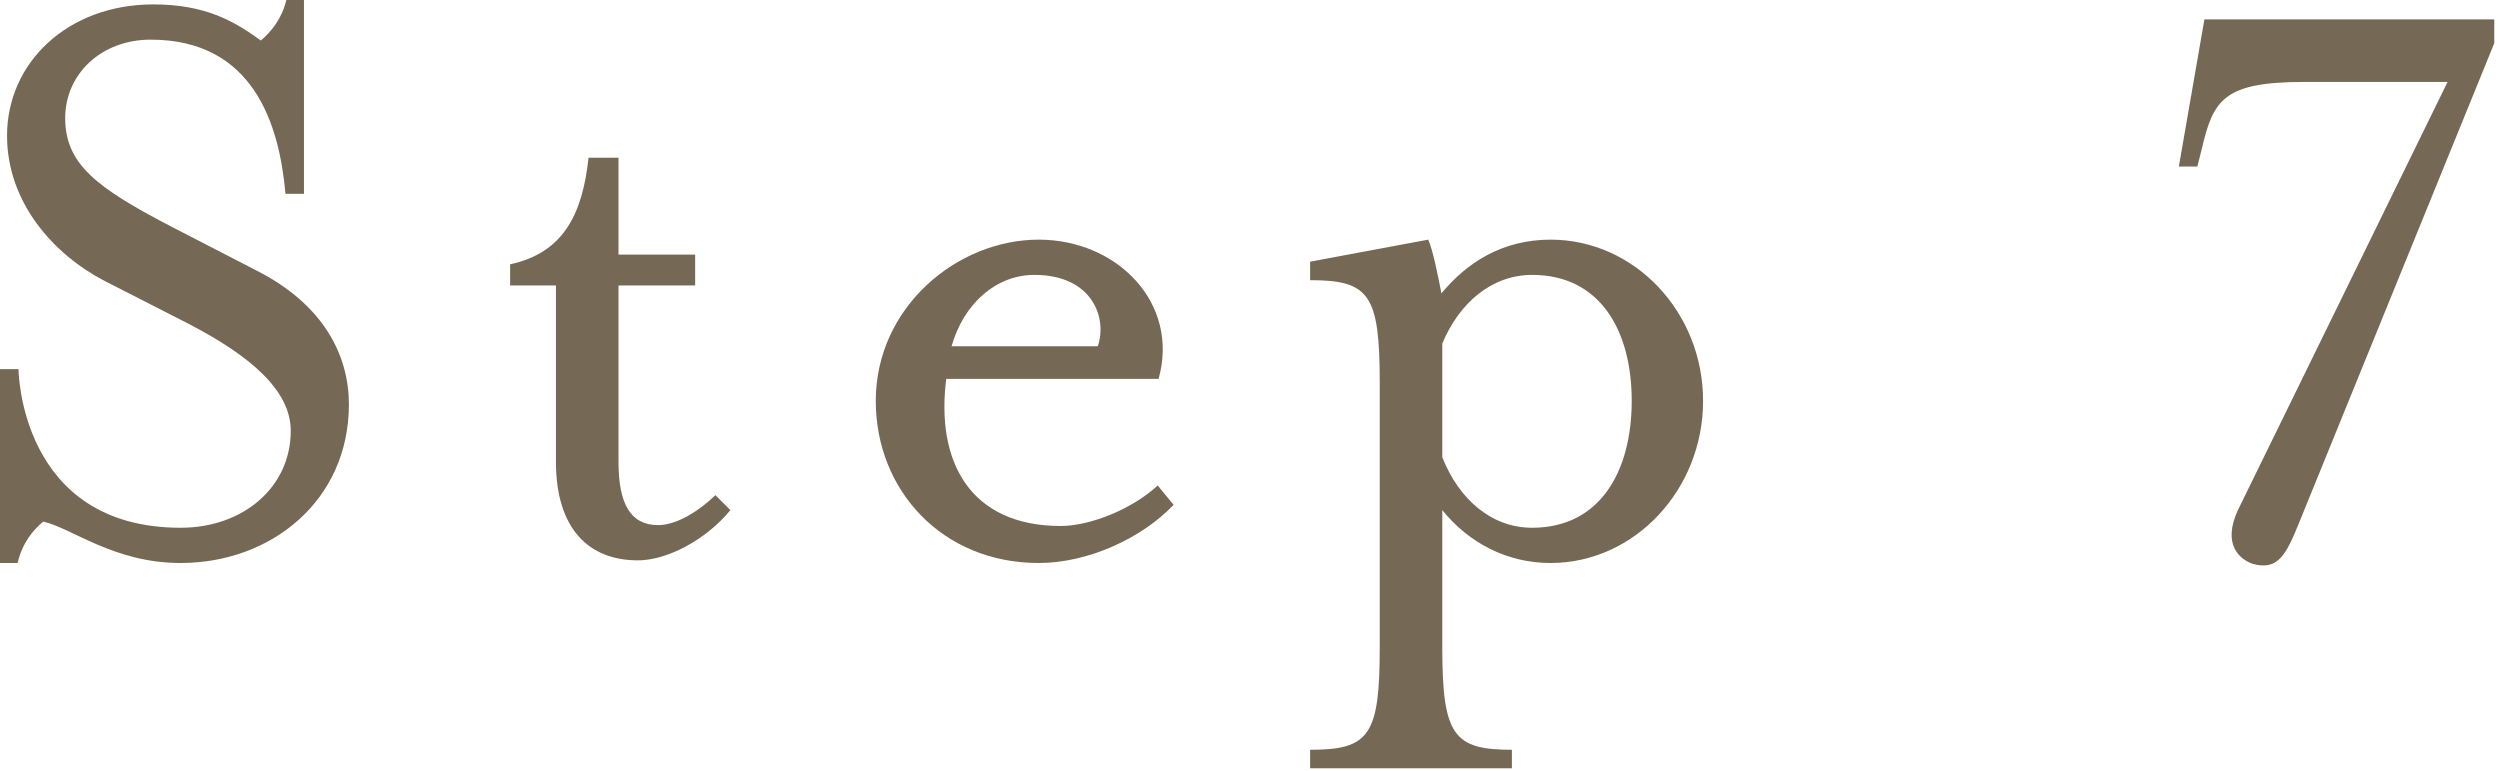 <?xml version="1.0" encoding="UTF-8"?>
<svg width="227px" height="70px" viewBox="0 0 227 70" version="1.1" xmlns="http://www.w3.org/2000/svg" xmlns:xlink="http://www.w3.org/1999/xlink">
    <title>step-7-outlined</title>
    <g id="Page-1" stroke="none" stroke-width="1" fill="none" fill-rule="evenodd">
        <g id="step-7-outlined" fill="#756854" fill-rule="nonzero">
            <path d="M0,51.12 L1.6,51.12 C2,49.36 2.96,48.16 3.92,47.36 C6.48,47.92 10.32,51.12 16.4,51.12 C24.64,51.12 31.68,45.44 31.68,36.72 C31.68,32.32 29.44,27.68 23.28,24.56 L15.68,20.64 C8.72,17.04 5.92,14.88 5.92,10.72 C5.92,6.72 9.2,3.6 13.68,3.6 C22.96,3.6 25.36,11.2 25.92,17.6 L27.6,17.6 L27.6,0 L26,0 C25.6,1.68 24.64,2.88 23.68,3.68 C21.28,1.92 18.64,0.4 13.92,0.4 C6.16,0.4 0.64,5.68 0.64,12.32 C0.64,18.4 4.88,23.12 9.52,25.52 L17.2,29.44 C22.72,32.32 26.4,35.44 26.4,39.12 C26.4,44.24 22.08,47.92 16.4,47.92 C1.76,47.92 1.68,33.52 1.68,33.52 L0,33.52 L0,51.12 Z" id="Path"></path>
            <path d="M57.92,50.88 C60.56,50.88 64.08,49.04 66.32,46.32 L64.96,44.96 C63.12,46.72 61.2,47.68 59.76,47.68 C57.2,47.68 56.16,45.68 56.16,41.92 L56.16,25.92 L63.12,25.92 L63.12,23.12 L56.16,23.12 L56.16,14.32 L53.44,14.32 C52.88,19.52 51.12,22.96 46.32,24 L46.32,25.92 L50.48,25.92 L50.48,41.92 C50.48,48.08 53.52,50.88 57.92,50.88 Z" id="Path"></path>
            <path d="M86.4,31.44 C87.52,27.52 90.48,24.96 93.92,24.96 C99.2,24.96 100.56,28.88 99.68,31.44 L86.4,31.44 Z M94.32,51.12 C98.88,51.12 103.76,48.8 106.56,45.84 L105.12,44.08 C102.8,46.24 98.96,47.76 96.32,47.76 C88.08,47.76 84.96,41.92 85.92,34.4 L105.2,34.4 C107.12,27.52 101.44,21.76 94.32,21.76 C86.88,21.76 79.52,27.92 79.52,36.4 C79.52,44.48 85.52,51.12 94.32,51.12 Z" id="Shape"></path>
            <path d="M139.12,47.92 C135.44,47.92 132.48,45.36 130.96,41.52 L130.96,31.2 C132.48,27.52 135.44,24.96 139.12,24.96 C145.28,24.96 148.16,30 148.16,36.4 C148.16,42.8 145.28,47.92 139.12,47.92 Z M118.96,69.76 L137.28,69.76 L137.28,68.08 C132,68.08 130.96,66.8 130.96,58.8 L130.96,46.32 C133.36,49.28 136.8,51.12 140.8,51.12 C148.4,51.12 154.64,44.48 154.64,36.4 C154.64,28.32 148.4,21.76 140.8,21.76 C136.4,21.76 133.2,23.84 130.88,26.64 C130.64,25.36 130.08,22.56 129.68,21.76 L118.96,23.76 L118.96,25.44 C124.32,25.44 125.28,26.72 125.28,34.72 L125.28,58.8 C125.28,66.8 124.32,68.08 118.96,68.08 L118.96,69.76 Z" id="Shape"></path>
            <path d="M226.48,1.76 L200.16,1.76 L197.84,15.12 L199.52,15.12 L199.92,13.52 C200.96,9.12 201.84,7.44 209.2,7.44 L222.24,7.44 L203.2,46.32 C201.76,49.44 203.36,50.8 204.56,51.2 C206.88,51.84 207.6,50.32 208.8,47.36 L226.48,3.92 L226.48,1.76 Z" id="Path"></path>
        </g>
    </g>
</svg>